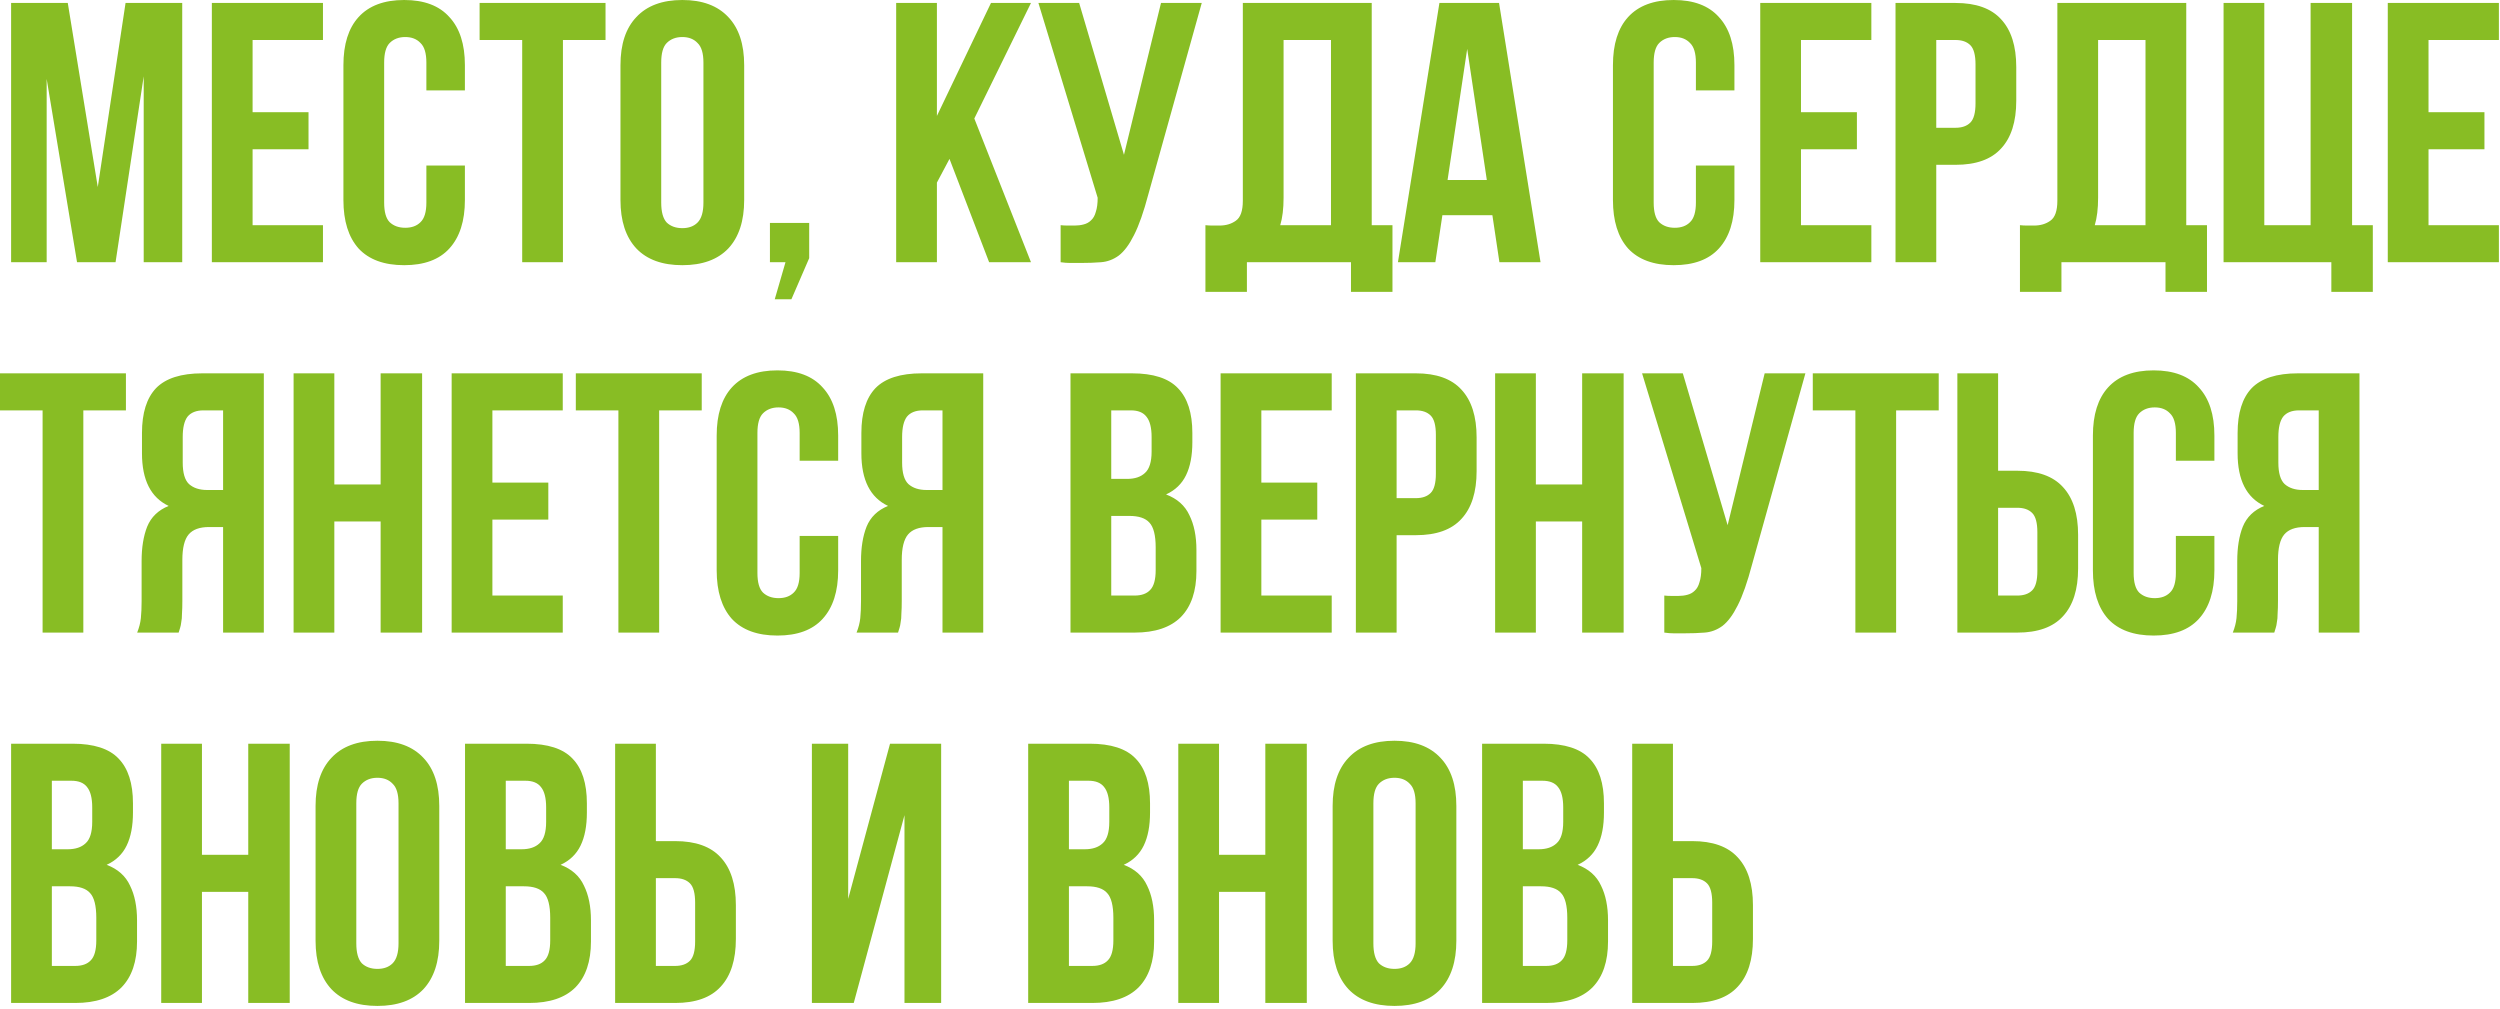 <?xml version="1.0" encoding="UTF-8"?> <svg xmlns="http://www.w3.org/2000/svg" width="270" height="109" viewBox="0 0 270 109" fill="none"><path d="M10.56 20.2L13.56 0.32H19.68V28.32H15.52V8.24L12.48 28.32H8.32L5.04 8.52V28.32H1.2V0.32H7.32L10.56 20.2ZM27.28 12.12H33.32V16.12H27.28V24.32H34.88V28.32H22.88V0.32H34.88V4.32H27.28V12.12ZM50.209 17.88V21.6C50.209 23.867 49.649 25.614 48.529 26.84C47.436 28.04 45.809 28.64 43.649 28.64C41.489 28.64 39.849 28.04 38.729 26.84C37.636 25.614 37.089 23.867 37.089 21.6V7.04C37.089 4.774 37.636 3.04 38.729 1.84C39.849 0.614 41.489 0 43.649 0C45.809 0 47.436 0.614 48.529 1.84C49.649 3.04 50.209 4.774 50.209 7.04V9.76H46.049V6.76C46.049 5.747 45.836 5.04 45.409 4.64C45.009 4.214 44.462 4 43.769 4C43.076 4 42.516 4.214 42.089 4.64C41.689 5.04 41.489 5.747 41.489 6.76V21.88C41.489 22.894 41.689 23.6 42.089 24C42.516 24.4 43.076 24.6 43.769 24.6C44.462 24.6 45.009 24.4 45.409 24C45.836 23.6 46.049 22.894 46.049 21.88V17.88H50.209ZM51.797 0.32H65.397V4.32H60.797V28.32H56.397V4.32H51.797V0.32ZM71.411 21.88C71.411 22.894 71.611 23.614 72.011 24.04C72.438 24.44 72.998 24.64 73.691 24.64C74.384 24.64 74.931 24.44 75.331 24.04C75.758 23.614 75.971 22.894 75.971 21.88V6.76C75.971 5.747 75.758 5.04 75.331 4.64C74.931 4.214 74.384 4 73.691 4C72.998 4 72.438 4.214 72.011 4.64C71.611 5.04 71.411 5.747 71.411 6.76V21.88ZM67.011 7.04C67.011 4.774 67.584 3.04 68.731 1.84C69.878 0.614 71.531 0 73.691 0C75.851 0 77.504 0.614 78.651 1.84C79.798 3.04 80.371 4.774 80.371 7.04V21.6C80.371 23.867 79.798 25.614 78.651 26.84C77.504 28.04 75.851 28.64 73.691 28.64C71.531 28.64 69.878 28.04 68.731 26.84C67.584 25.614 67.011 23.867 67.011 21.6V7.04ZM83.153 28.32V24.08H87.393V27.88L85.473 32.32H83.673L84.833 28.32H83.153ZM102.546 17.16L101.186 19.72V28.32H96.786V0.32H101.186V12.52L107.026 0.32H111.346L105.226 12.8L111.346 28.32H106.826L102.546 17.16ZM114.548 24.32C114.788 24.347 115.042 24.36 115.308 24.36C115.575 24.36 115.828 24.36 116.068 24.36C116.415 24.36 116.735 24.32 117.028 24.24C117.348 24.16 117.615 24.014 117.828 23.8C118.068 23.587 118.242 23.28 118.348 22.88C118.482 22.48 118.548 21.974 118.548 21.36L112.148 0.32H116.548L121.388 16.72L125.388 0.32H129.788L124.028 20.96C123.522 22.88 123.002 24.36 122.468 25.4C121.962 26.414 121.415 27.147 120.828 27.6C120.242 28.027 119.602 28.267 118.908 28.32C118.242 28.374 117.495 28.4 116.668 28.4C116.268 28.4 115.908 28.4 115.588 28.4C115.268 28.4 114.922 28.374 114.548 28.32V24.32ZM130.186 24.32C130.426 24.347 130.679 24.36 130.946 24.36C131.213 24.36 131.466 24.36 131.706 24.36C132.399 24.36 132.986 24.187 133.466 23.84C133.973 23.494 134.226 22.774 134.226 21.68V0.32H148.146V24.32H150.386V31.52H145.906V28.32H134.666V31.52H130.186V24.32ZM138.626 21.36C138.626 22.534 138.506 23.52 138.266 24.32H143.746V4.32H138.626V21.36ZM166.377 28.32H161.937L161.177 23.24H155.777L155.017 28.32H150.977L155.457 0.32H161.897L166.377 28.32ZM156.337 19.44H160.577L158.457 5.28L156.337 19.44ZM187.318 17.88V21.6C187.318 23.867 186.758 25.614 185.638 26.84C184.545 28.04 182.918 28.64 180.758 28.64C178.598 28.64 176.958 28.04 175.838 26.84C174.745 25.614 174.198 23.867 174.198 21.6V7.04C174.198 4.774 174.745 3.04 175.838 1.84C176.958 0.614 178.598 0 180.758 0C182.918 0 184.545 0.614 185.638 1.84C186.758 3.04 187.318 4.774 187.318 7.04V9.76H183.158V6.76C183.158 5.747 182.945 5.04 182.518 4.64C182.118 4.214 181.572 4 180.878 4C180.185 4 179.625 4.214 179.198 4.64C178.798 5.04 178.598 5.747 178.598 6.76V21.88C178.598 22.894 178.798 23.6 179.198 24C179.625 24.4 180.185 24.6 180.878 24.6C181.572 24.6 182.118 24.4 182.518 24C182.945 23.6 183.158 22.894 183.158 21.88V17.88H187.318ZM194.506 12.12H200.546V16.12H194.506V24.32H202.106V28.32H190.106V0.32H202.106V4.32H194.506V12.12ZM211.196 0.32C213.409 0.32 215.049 0.907 216.116 2.08C217.209 3.254 217.756 4.974 217.756 7.24V10.88C217.756 13.147 217.209 14.867 216.116 16.04C215.049 17.214 213.409 17.8 211.196 17.8H209.116V28.32H204.716V0.32H211.196ZM209.116 4.32V13.8H211.196C211.889 13.8 212.422 13.614 212.796 13.24C213.169 12.867 213.356 12.174 213.356 11.16V6.96C213.356 5.947 213.169 5.254 212.796 4.88C212.422 4.507 211.889 4.32 211.196 4.32H209.116ZM218.155 24.32C218.395 24.347 218.648 24.36 218.915 24.36C219.181 24.36 219.435 24.36 219.675 24.36C220.368 24.36 220.955 24.187 221.435 23.84C221.941 23.494 222.195 22.774 222.195 21.68V0.32H236.115V24.32H238.355V31.52H233.875V28.32H222.635V31.52H218.155V24.32ZM226.595 21.36C226.595 22.534 226.475 23.52 226.235 24.32H231.715V4.32H226.595V21.36ZM244.545 24.32H249.545V0.32H254.025V24.32H256.265V31.52H251.785V28.32H240.145V0.32H244.545V24.32ZM262.28 12.12H268.32V16.12H262.28V24.32H269.88V28.32H257.88V0.32H269.88V4.32H262.28V12.12ZM6.13183e-06 40.32H13.6V44.32H9V68.32H4.6V44.32H6.13183e-06V40.32ZM21.974 44.32C21.201 44.32 20.627 44.547 20.254 45C19.907 45.454 19.734 46.187 19.734 47.2V49.96C19.734 51.08 19.961 51.854 20.414 52.28C20.894 52.707 21.547 52.92 22.374 52.92H24.094V44.32H21.974ZM14.814 68.32C15.027 67.787 15.161 67.267 15.214 66.76C15.267 66.227 15.294 65.614 15.294 64.92V60.6C15.294 59.134 15.494 57.894 15.894 56.88C16.321 55.84 17.094 55.094 18.214 54.64C16.294 53.734 15.334 51.84 15.334 48.96V46.76C15.334 44.6 15.841 42.987 16.854 41.92C17.894 40.854 19.561 40.32 21.854 40.32H28.494V68.32H24.094V56.92H22.574C21.561 56.92 20.827 57.187 20.374 57.72C19.921 58.254 19.694 59.174 19.694 60.48V64.88C19.694 65.44 19.681 65.907 19.654 66.28C19.654 66.654 19.627 66.96 19.574 67.2C19.547 67.44 19.507 67.64 19.454 67.8C19.401 67.96 19.347 68.134 19.294 68.32H14.814ZM36.108 68.32H31.708V40.32H36.108V52.32H41.108V40.32H45.588V68.32H41.108V56.32H36.108V68.32ZM53.178 52.12H59.218V56.12H53.178V64.32H60.778V68.32H48.778V40.32H60.778V44.32H53.178V52.12ZM62.188 40.32H75.787V44.32H71.188V68.32H66.787V44.32H62.188V40.32ZM90.522 57.88V61.6C90.522 63.867 89.962 65.614 88.842 66.84C87.748 68.04 86.122 68.64 83.962 68.64C81.802 68.64 80.162 68.04 79.042 66.84C77.948 65.614 77.402 63.867 77.402 61.6V47.04C77.402 44.774 77.948 43.04 79.042 41.84C80.162 40.614 81.802 40 83.962 40C86.122 40 87.748 40.614 88.842 41.84C89.962 43.04 90.522 44.774 90.522 47.04V49.76H86.362V46.76C86.362 45.747 86.148 45.04 85.722 44.64C85.322 44.214 84.775 44 84.082 44C83.388 44 82.828 44.214 82.402 44.64C82.002 45.04 81.802 45.747 81.802 46.76V61.88C81.802 62.894 82.002 63.6 82.402 64C82.828 64.4 83.388 64.6 84.082 64.6C84.775 64.6 85.322 64.4 85.722 64C86.148 63.6 86.362 62.894 86.362 61.88V57.88H90.522ZM99.669 44.32C98.896 44.32 98.323 44.547 97.949 45C97.603 45.454 97.429 46.187 97.429 47.2V49.96C97.429 51.08 97.656 51.854 98.109 52.28C98.589 52.707 99.243 52.92 100.069 52.92H101.789V44.32H99.669ZM92.509 68.32C92.723 67.787 92.856 67.267 92.909 66.76C92.963 66.227 92.989 65.614 92.989 64.92V60.6C92.989 59.134 93.189 57.894 93.589 56.88C94.016 55.84 94.789 55.094 95.909 54.64C93.989 53.734 93.029 51.84 93.029 48.96V46.76C93.029 44.6 93.536 42.987 94.549 41.92C95.589 40.854 97.256 40.32 99.549 40.32H106.189V68.32H101.789V56.92H100.269C99.256 56.92 98.523 57.187 98.069 57.72C97.616 58.254 97.389 59.174 97.389 60.48V64.88C97.389 65.44 97.376 65.907 97.349 66.28C97.349 66.654 97.323 66.96 97.269 67.2C97.243 67.44 97.203 67.64 97.149 67.8C97.096 67.96 97.043 68.134 96.989 68.32H92.509ZM122.254 40.32C124.547 40.32 126.201 40.854 127.214 41.92C128.254 42.987 128.774 44.6 128.774 46.76V47.76C128.774 49.2 128.547 50.387 128.094 51.32C127.641 52.254 126.921 52.947 125.934 53.4C127.134 53.854 127.974 54.6 128.454 55.64C128.961 56.654 129.214 57.907 129.214 59.4V61.68C129.214 63.84 128.654 65.494 127.534 66.64C126.414 67.76 124.747 68.32 122.534 68.32H115.614V40.32H122.254ZM120.014 55.72V64.32H122.534C123.281 64.32 123.841 64.12 124.214 63.72C124.614 63.32 124.814 62.6 124.814 61.56V59.12C124.814 57.814 124.587 56.92 124.134 56.44C123.707 55.96 122.987 55.72 121.974 55.72H120.014ZM120.014 44.32V51.72H121.734C122.561 51.72 123.201 51.507 123.654 51.08C124.134 50.654 124.374 49.88 124.374 48.76V47.2C124.374 46.187 124.187 45.454 123.814 45C123.467 44.547 122.907 44.32 122.134 44.32H120.014ZM136.225 52.12H142.265V56.12H136.225V64.32H143.825V68.32H131.825V40.32H143.825V44.32H136.225V52.12ZM152.914 40.32C155.128 40.32 156.768 40.907 157.834 42.08C158.928 43.254 159.474 44.974 159.474 47.24V50.88C159.474 53.147 158.928 54.867 157.834 56.04C156.768 57.214 155.128 57.8 152.914 57.8H150.834V68.32H146.434V40.32H152.914ZM150.834 44.32V53.8H152.914C153.608 53.8 154.141 53.614 154.514 53.24C154.888 52.867 155.074 52.174 155.074 51.16V46.96C155.074 45.947 154.888 45.254 154.514 44.88C154.141 44.507 153.608 44.32 152.914 44.32H150.834ZM165.873 68.32H161.473V40.32H165.873V52.32H170.873V40.32H175.353V68.32H170.873V56.32H165.873V68.32ZM179.744 64.32C179.984 64.347 180.237 64.36 180.504 64.36C180.77 64.36 181.024 64.36 181.264 64.36C181.61 64.36 181.93 64.32 182.224 64.24C182.544 64.16 182.81 64.014 183.024 63.8C183.264 63.587 183.437 63.28 183.544 62.88C183.677 62.48 183.744 61.974 183.744 61.36L177.344 40.32H181.744L186.584 56.72L190.584 40.32H194.984L189.224 60.96C188.717 62.88 188.197 64.36 187.664 65.4C187.157 66.414 186.61 67.147 186.024 67.6C185.437 68.027 184.797 68.267 184.104 68.32C183.437 68.374 182.69 68.4 181.864 68.4C181.464 68.4 181.104 68.4 180.784 68.4C180.464 68.4 180.117 68.374 179.744 68.32V64.32ZM195.781 40.32H209.381V44.32H204.781V68.32H200.381V44.32H195.781V40.32ZM217.875 64.32C218.569 64.32 219.102 64.134 219.475 63.76C219.849 63.387 220.035 62.694 220.035 61.68V57.48C220.035 56.467 219.849 55.774 219.475 55.4C219.102 55.027 218.569 54.84 217.875 54.84H215.795V64.32H217.875ZM211.395 68.32V40.32H215.795V50.84H217.875C220.089 50.84 221.729 51.427 222.795 52.6C223.889 53.774 224.435 55.494 224.435 57.76V61.4C224.435 63.667 223.889 65.387 222.795 66.56C221.729 67.734 220.089 68.32 217.875 68.32H211.395ZM239.154 57.88V61.6C239.154 63.867 238.594 65.614 237.474 66.84C236.381 68.04 234.754 68.64 232.594 68.64C230.434 68.64 228.794 68.04 227.674 66.84C226.581 65.614 226.034 63.867 226.034 61.6V47.04C226.034 44.774 226.581 43.04 227.674 41.84C228.794 40.614 230.434 40 232.594 40C234.754 40 236.381 40.614 237.474 41.84C238.594 43.04 239.154 44.774 239.154 47.04V49.76H234.994V46.76C234.994 45.747 234.781 45.04 234.354 44.64C233.954 44.214 233.408 44 232.714 44C232.021 44 231.461 44.214 231.034 44.64C230.634 45.04 230.434 45.747 230.434 46.76V61.88C230.434 62.894 230.634 63.6 231.034 64C231.461 64.4 232.021 64.6 232.714 64.6C233.408 64.6 233.954 64.4 234.354 64C234.781 63.6 234.994 62.894 234.994 61.88V57.88H239.154ZM248.302 44.32C247.529 44.32 246.956 44.547 246.582 45C246.236 45.454 246.062 46.187 246.062 47.2V49.96C246.062 51.08 246.289 51.854 246.742 52.28C247.222 52.707 247.876 52.92 248.702 52.92H250.422V44.32H248.302ZM241.142 68.32C241.356 67.787 241.489 67.267 241.542 66.76C241.596 66.227 241.622 65.614 241.622 64.92V60.6C241.622 59.134 241.822 57.894 242.222 56.88C242.649 55.84 243.422 55.094 244.542 54.64C242.622 53.734 241.662 51.84 241.662 48.96V46.76C241.662 44.6 242.169 42.987 243.182 41.92C244.222 40.854 245.889 40.32 248.182 40.32H254.822V68.32H250.422V56.92H248.902C247.889 56.92 247.156 57.187 246.702 57.72C246.249 58.254 246.022 59.174 246.022 60.48V64.88C246.022 65.44 246.009 65.907 245.982 66.28C245.982 66.654 245.956 66.96 245.902 67.2C245.876 67.44 245.836 67.64 245.782 67.8C245.729 67.96 245.676 68.134 245.622 68.32H241.142ZM7.84 80.32C10.133 80.32 11.787 80.854 12.8 81.92C13.84 82.987 14.36 84.6 14.36 86.76V87.76C14.36 89.2 14.133 90.387 13.68 91.32C13.227 92.254 12.507 92.947 11.52 93.4C12.72 93.854 13.56 94.6 14.04 95.64C14.547 96.654 14.8 97.907 14.8 99.4V101.68C14.8 103.84 14.24 105.494 13.12 106.64C12 107.76 10.333 108.32 8.12 108.32H1.2V80.32H7.84ZM5.6 95.72V104.32H8.12C8.867 104.32 9.427 104.12 9.8 103.72C10.2 103.32 10.4 102.6 10.4 101.56V99.12C10.4 97.814 10.173 96.92 9.72 96.44C9.293 95.96 8.573 95.72 7.56 95.72H5.6ZM5.6 84.32V91.72H7.32C8.147 91.72 8.787 91.507 9.24 91.08C9.72 90.654 9.96 89.88 9.96 88.76V87.2C9.96 86.187 9.773 85.454 9.4 85C9.053 84.547 8.493 84.32 7.72 84.32H5.6ZM21.811 108.32H17.411V80.32H21.811V92.32H26.811V80.32H31.291V108.32H26.811V96.32H21.811V108.32ZM38.481 101.88C38.481 102.894 38.681 103.614 39.081 104.04C39.508 104.44 40.068 104.64 40.761 104.64C41.455 104.64 42.001 104.44 42.401 104.04C42.828 103.614 43.041 102.894 43.041 101.88V86.76C43.041 85.747 42.828 85.04 42.401 84.64C42.001 84.214 41.455 84 40.761 84C40.068 84 39.508 84.214 39.081 84.64C38.681 85.04 38.481 85.747 38.481 86.76V101.88ZM34.081 87.04C34.081 84.774 34.655 83.04 35.801 81.84C36.948 80.614 38.601 80 40.761 80C42.921 80 44.575 80.614 45.721 81.84C46.868 83.04 47.441 84.774 47.441 87.04V101.6C47.441 103.867 46.868 105.614 45.721 106.84C44.575 108.04 42.921 108.64 40.761 108.64C38.601 108.64 36.948 108.04 35.801 106.84C34.655 105.614 34.081 103.867 34.081 101.6V87.04ZM56.863 80.32C59.157 80.32 60.81 80.854 61.823 81.92C62.863 82.987 63.383 84.6 63.383 86.76V87.76C63.383 89.2 63.157 90.387 62.703 91.32C62.25 92.254 61.53 92.947 60.543 93.4C61.743 93.854 62.583 94.6 63.063 95.64C63.57 96.654 63.823 97.907 63.823 99.4V101.68C63.823 103.84 63.263 105.494 62.143 106.64C61.023 107.76 59.357 108.32 57.143 108.32H50.223V80.32H56.863ZM54.623 95.72V104.32H57.143C57.89 104.32 58.45 104.12 58.823 103.72C59.223 103.32 59.423 102.6 59.423 101.56V99.12C59.423 97.814 59.197 96.92 58.743 96.44C58.317 95.96 57.597 95.72 56.583 95.72H54.623ZM54.623 84.32V91.72H56.343C57.17 91.72 57.81 91.507 58.263 91.08C58.743 90.654 58.983 89.88 58.983 88.76V87.2C58.983 86.187 58.797 85.454 58.423 85C58.077 84.547 57.517 84.32 56.743 84.32H54.623ZM72.914 104.32C73.608 104.32 74.141 104.134 74.514 103.76C74.888 103.387 75.074 102.694 75.074 101.68V97.48C75.074 96.467 74.888 95.774 74.514 95.4C74.141 95.027 73.608 94.84 72.914 94.84H70.834V104.32H72.914ZM66.434 108.32V80.32H70.834V90.84H72.914C75.128 90.84 76.768 91.427 77.834 92.6C78.928 93.774 79.474 95.494 79.474 97.76V101.4C79.474 103.667 78.928 105.387 77.834 106.56C76.768 107.734 75.128 108.32 72.914 108.32H66.434ZM92.204 108.32H87.684V80.32H91.604V97.08L96.124 80.32H101.644V108.32H97.684V88.04L92.204 108.32ZM117.684 80.32C119.977 80.32 121.63 80.854 122.644 81.92C123.684 82.987 124.204 84.6 124.204 86.76V87.76C124.204 89.2 123.977 90.387 123.524 91.32C123.07 92.254 122.35 92.947 121.364 93.4C122.564 93.854 123.404 94.6 123.884 95.64C124.39 96.654 124.644 97.907 124.644 99.4V101.68C124.644 103.84 124.084 105.494 122.964 106.64C121.844 107.76 120.177 108.32 117.964 108.32H111.044V80.32H117.684ZM115.444 95.72V104.32H117.964C118.71 104.32 119.27 104.12 119.644 103.72C120.044 103.32 120.244 102.6 120.244 101.56V99.12C120.244 97.814 120.017 96.92 119.564 96.44C119.137 95.96 118.417 95.72 117.404 95.72H115.444ZM115.444 84.32V91.72H117.164C117.99 91.72 118.63 91.507 119.084 91.08C119.564 90.654 119.804 89.88 119.804 88.76V87.2C119.804 86.187 119.617 85.454 119.244 85C118.897 84.547 118.337 84.32 117.564 84.32H115.444ZM131.655 108.32H127.255V80.32H131.655V92.32H136.655V80.32H141.135V108.32H136.655V96.32H131.655V108.32ZM148.325 101.88C148.325 102.894 148.525 103.614 148.925 104.04C149.352 104.44 149.912 104.64 150.605 104.64C151.298 104.64 151.845 104.44 152.245 104.04C152.672 103.614 152.885 102.894 152.885 101.88V86.76C152.885 85.747 152.672 85.04 152.245 84.64C151.845 84.214 151.298 84 150.605 84C149.912 84 149.352 84.214 148.925 84.64C148.525 85.04 148.325 85.747 148.325 86.76V101.88ZM143.925 87.04C143.925 84.774 144.498 83.04 145.645 81.84C146.792 80.614 148.445 80 150.605 80C152.765 80 154.418 80.614 155.565 81.84C156.712 83.04 157.285 84.774 157.285 87.04V101.6C157.285 103.867 156.712 105.614 155.565 106.84C154.418 108.04 152.765 108.64 150.605 108.64C148.445 108.64 146.792 108.04 145.645 106.84C144.498 105.614 143.925 103.867 143.925 101.6V87.04ZM166.707 80.32C169.001 80.32 170.654 80.854 171.667 81.92C172.707 82.987 173.227 84.6 173.227 86.76V87.76C173.227 89.2 173.001 90.387 172.547 91.32C172.094 92.254 171.374 92.947 170.387 93.4C171.587 93.854 172.427 94.6 172.907 95.64C173.414 96.654 173.667 97.907 173.667 99.4V101.68C173.667 103.84 173.107 105.494 171.987 106.64C170.867 107.76 169.201 108.32 166.987 108.32H160.067V80.32H166.707ZM164.467 95.72V104.32H166.987C167.734 104.32 168.294 104.12 168.667 103.72C169.067 103.32 169.267 102.6 169.267 101.56V99.12C169.267 97.814 169.041 96.92 168.587 96.44C168.161 95.96 167.441 95.72 166.427 95.72H164.467ZM164.467 84.32V91.72H166.187C167.014 91.72 167.654 91.507 168.107 91.08C168.587 90.654 168.827 89.88 168.827 88.76V87.2C168.827 86.187 168.641 85.454 168.267 85C167.921 84.547 167.361 84.32 166.587 84.32H164.467ZM182.758 104.32C183.451 104.32 183.985 104.134 184.358 103.76C184.731 103.387 184.918 102.694 184.918 101.68V97.48C184.918 96.467 184.731 95.774 184.358 95.4C183.985 95.027 183.451 94.84 182.758 94.84H180.678V104.32H182.758ZM176.278 108.32V80.32H180.678V90.84H182.758C184.971 90.84 186.611 91.427 187.678 92.6C188.771 93.774 189.318 95.494 189.318 97.76V101.4C189.318 103.667 188.771 105.387 187.678 106.56C186.611 107.734 184.971 108.32 182.758 108.32H176.278Z" fill="#88BD24"></path></svg> 